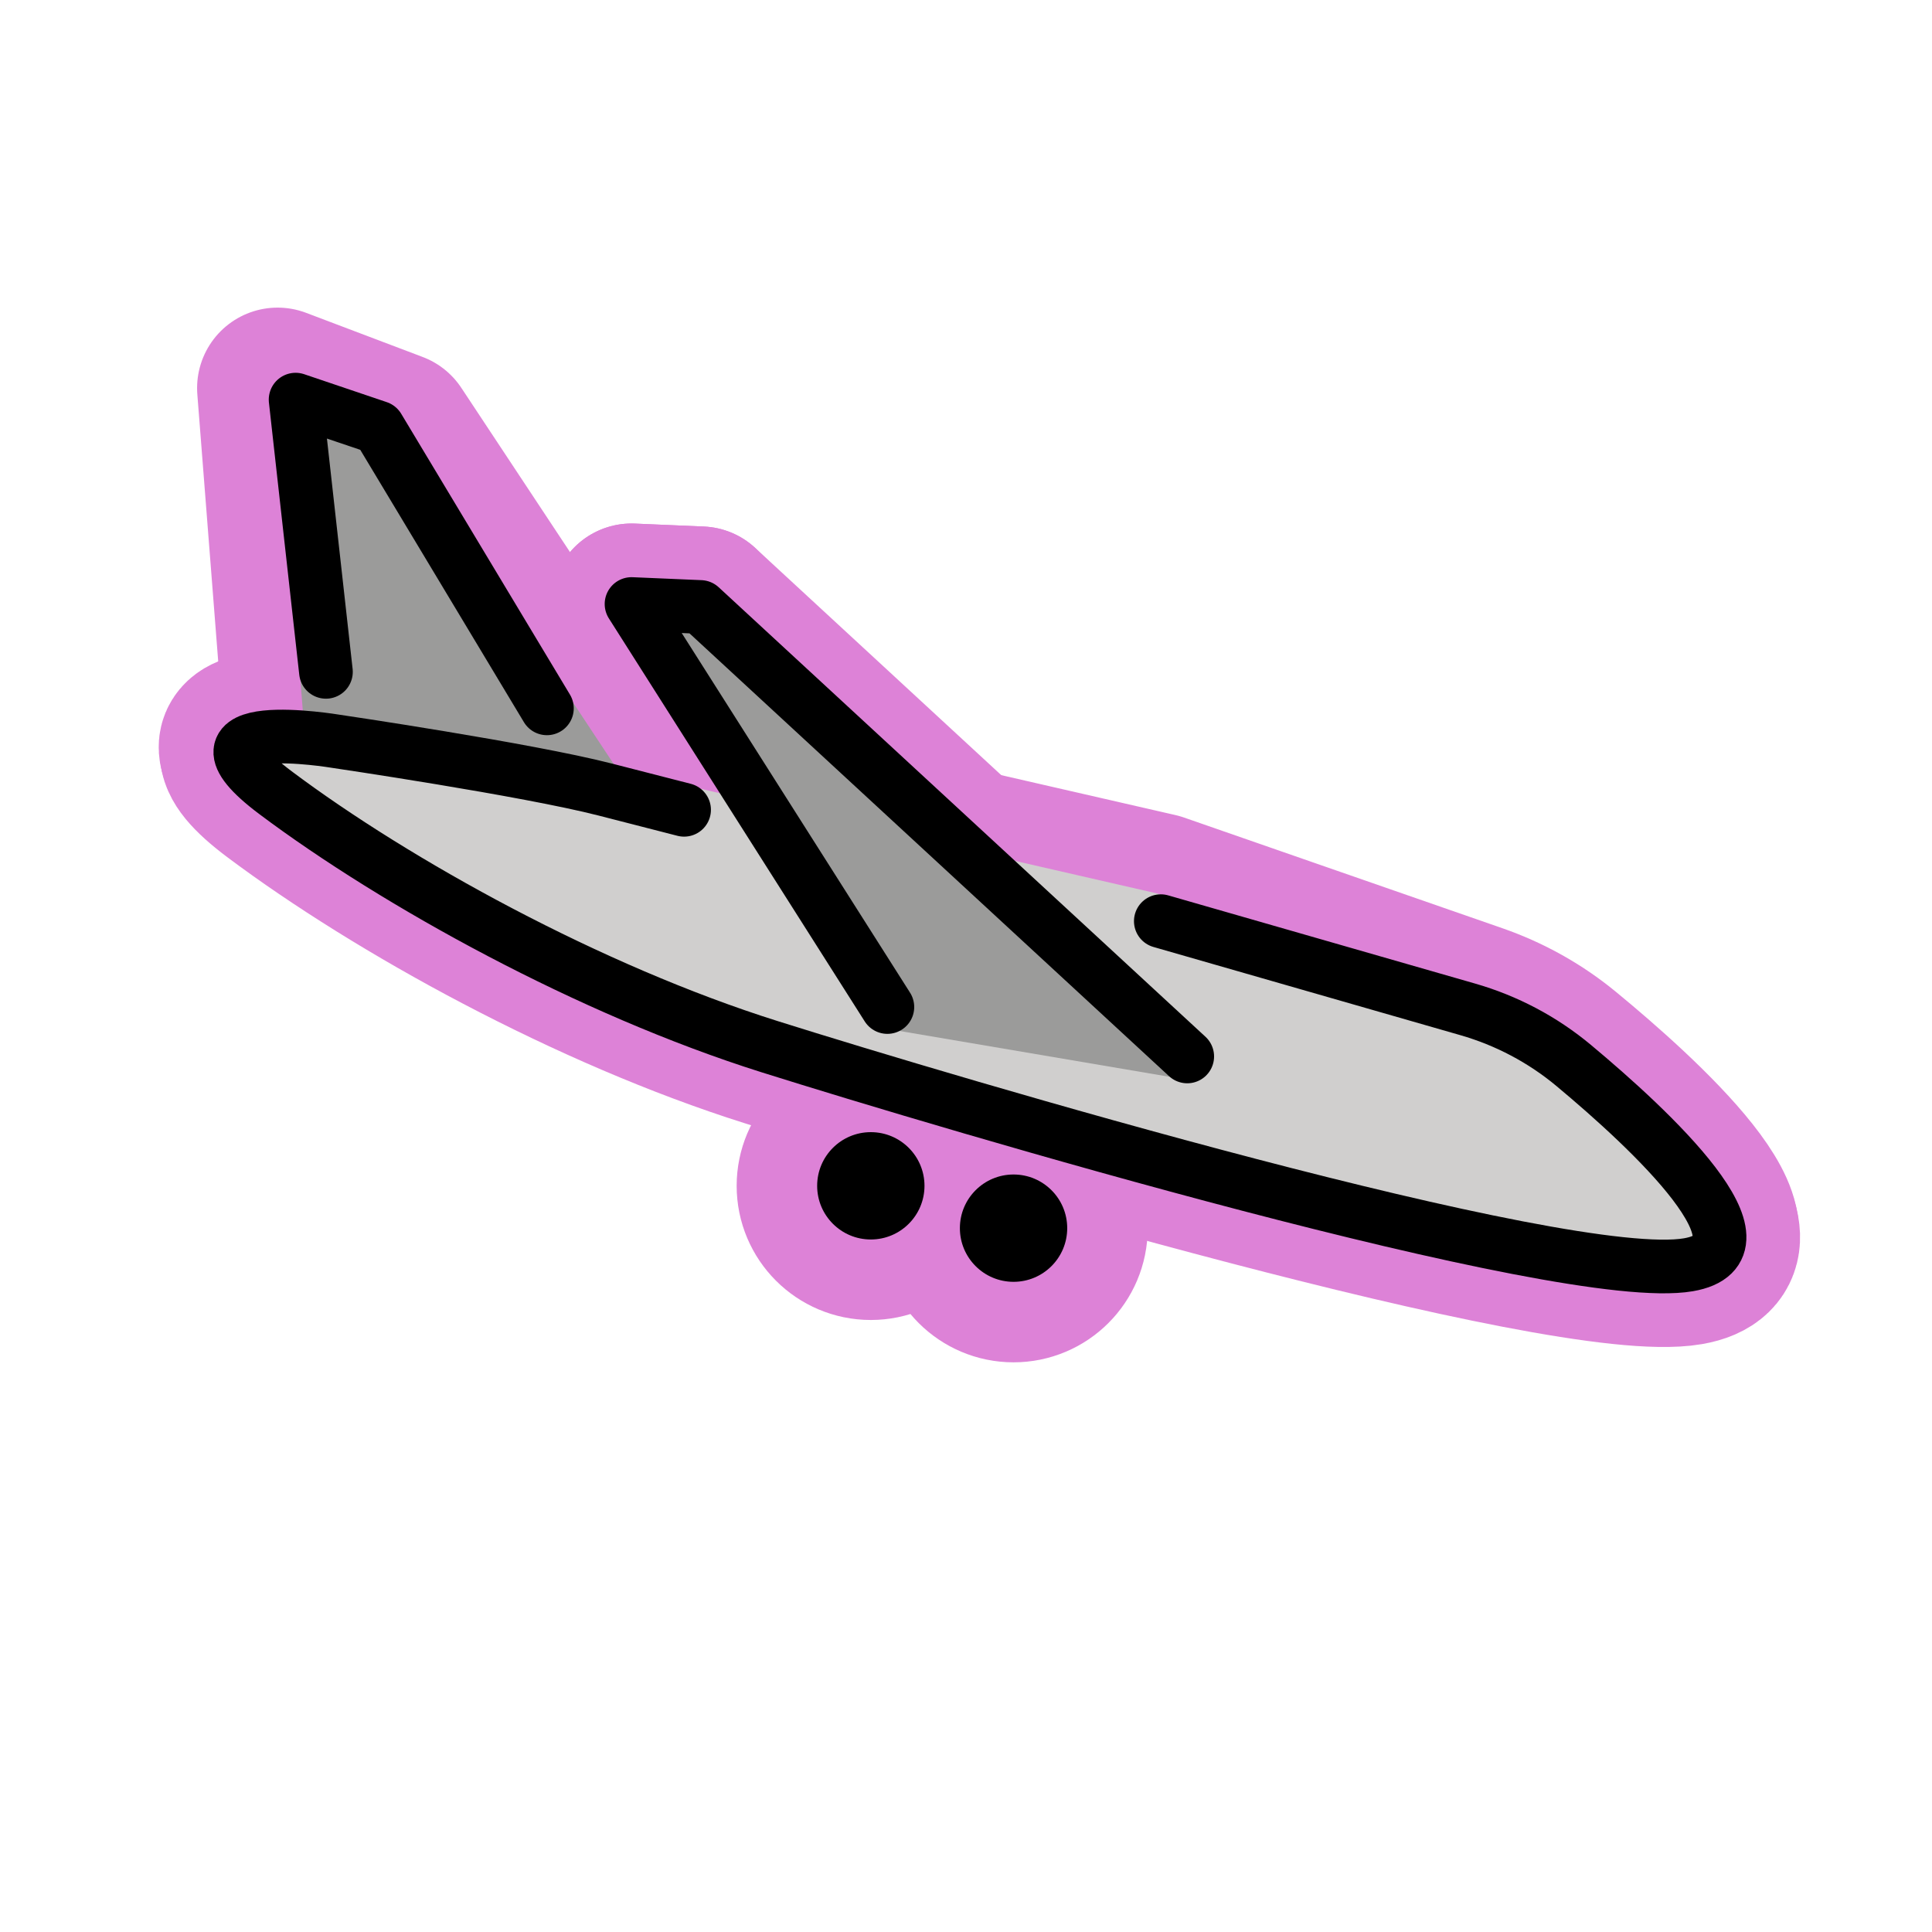<svg id="emoji" viewBox="0 0 72 72" xmlns="http://www.w3.org/2000/svg">
  
  
  
  
  
<g id="white-padding"><g id="color">
    <path fill="#dd82d7" stroke="#dd82d7" d="M43.137,33.3 l11.862,4.124c1.206,0.419,2.329,1.043,3.315,1.855 c2.806,2.31,8.068,7.069,4.569,7.67c-4.643,0.797-27.549-6.019-34.245-8.128 c-6.696-2.109-13.907-6.09-18.41-9.464c-3.941-2.953,2.243-1.917,2.243-1.917s7.116,1.048,10.042,1.799l3.276,0.084Z" stroke-width="6" stroke-linecap="round" stroke-linejoin="round"></path>
    <polyline fill="#dd82d7" stroke="#dd82d7" points="23.5,29.423 14.69,16.109 10.345,14.464 11.4,27.956" stroke-width="6" stroke-linecap="round" stroke-linejoin="round"></polyline>
    <polyline fill="#dd82d7" stroke="#dd82d7" points="44,40.2 26.105,22.62 23.535,22.51 33.4,38.4" stroke-width="6" stroke-linecap="round" stroke-linejoin="round"></polyline>
  </g><g id="hair"></g><g id="skin"></g><g id="skin-shadow"></g><g id="line">
    <polyline fill="none" stroke="#dd82d7" stroke-linecap="round" stroke-linejoin="round" stroke-miterlimit="10" stroke-width="6" points="20.382,26.398 14.094,15.934 11.016,14.893 12.147,25.038"></polyline>
    <polyline fill="none" stroke="#dd82d7" stroke-linecap="round" stroke-linejoin="round" stroke-miterlimit="10" stroke-width="6" points="44.245,39.371 26.105,22.62 23.535,22.51 33.07,37.529"></polyline>
    <ellipse cx="32.453" cy="44.192" rx="2" ry="2" fill="#dd82d7" stroke="#dd82d7" stroke-width="6" stroke-linecap="round" stroke-linejoin="round"></ellipse>
    <ellipse cx="37.772" cy="45.77" rx="2" ry="2" fill="#dd82d7" stroke="#dd82d7" stroke-width="6" stroke-linecap="round" stroke-linejoin="round"></ellipse>
    <path fill="none" stroke="#dd82d7" stroke-linecap="round" stroke-linejoin="round" stroke-miterlimit="10" stroke-width="6" d="M43.26,34.329l11.434,3.286c1.451,0.417,2.795,1.126,3.955,2.094c2.86,2.385,7.653,6.845,4.274,7.425 c-4.643,0.797-27.549-6.019-34.245-8.128c-6.696-2.109-13.907-6.09-18.41-9.464 c-3.941-2.953,2.243-1.917,2.243-1.917s7.116,1.048,10.042,1.799l2.941,0.755"></path>
  </g></g><g id="emoji-original"><g id="color">
    <path fill="#d0cfce" stroke="none" d="M43.137,33.3 l11.862,4.124c1.206,0.419,2.329,1.043,3.315,1.855 c2.806,2.31,8.068,7.069,4.569,7.67c-4.643,0.797-27.549-6.019-34.245-8.128 c-6.696-2.109-13.907-6.09-18.41-9.464c-3.941-2.953,2.243-1.917,2.243-1.917s7.116,1.048,10.042,1.799l3.276,0.084"></path>
    <polyline fill="#9b9b9a" stroke="none" points="23.5,29.423 14.69,16.109 10.345,14.464 11.4,27.956"></polyline>
    <polyline fill="#9b9b9a" stroke="none" points="44,40.2 26.105,22.62 23.535,22.51 33.4,38.4"></polyline>
  </g><g id="hair"></g><g id="skin"></g><g id="skin-shadow"></g><g id="line">
    <polyline fill="none" stroke="#000000" stroke-linecap="round" stroke-linejoin="round" stroke-miterlimit="10" stroke-width="2" points="20.382,26.398 14.094,15.934 11.016,14.893 12.147,25.038"></polyline>
    <polyline fill="none" stroke="#000000" stroke-linecap="round" stroke-linejoin="round" stroke-miterlimit="10" stroke-width="2" points="44.245,39.371 26.105,22.62 23.535,22.51 33.07,37.529"></polyline>
    <ellipse cx="32.453" cy="44.192" rx="2" ry="2" fill="#000000" stroke="none"></ellipse>
    <ellipse cx="37.772" cy="45.77" rx="2" ry="2" fill="#000000" stroke="none"></ellipse>
    <path fill="none" stroke="#000000" stroke-linecap="round" stroke-linejoin="round" stroke-miterlimit="10" stroke-width="2" d="M43.26,34.329l11.434,3.286c1.451,0.417,2.795,1.126,3.955,2.094c2.86,2.385,7.653,6.845,4.274,7.425 c-4.643,0.797-27.549-6.019-34.245-8.128c-6.696-2.109-13.907-6.09-18.41-9.464 c-3.941-2.953,2.243-1.917,2.243-1.917s7.116,1.048,10.042,1.799l2.941,0.755"></path>
  </g></g></svg>
